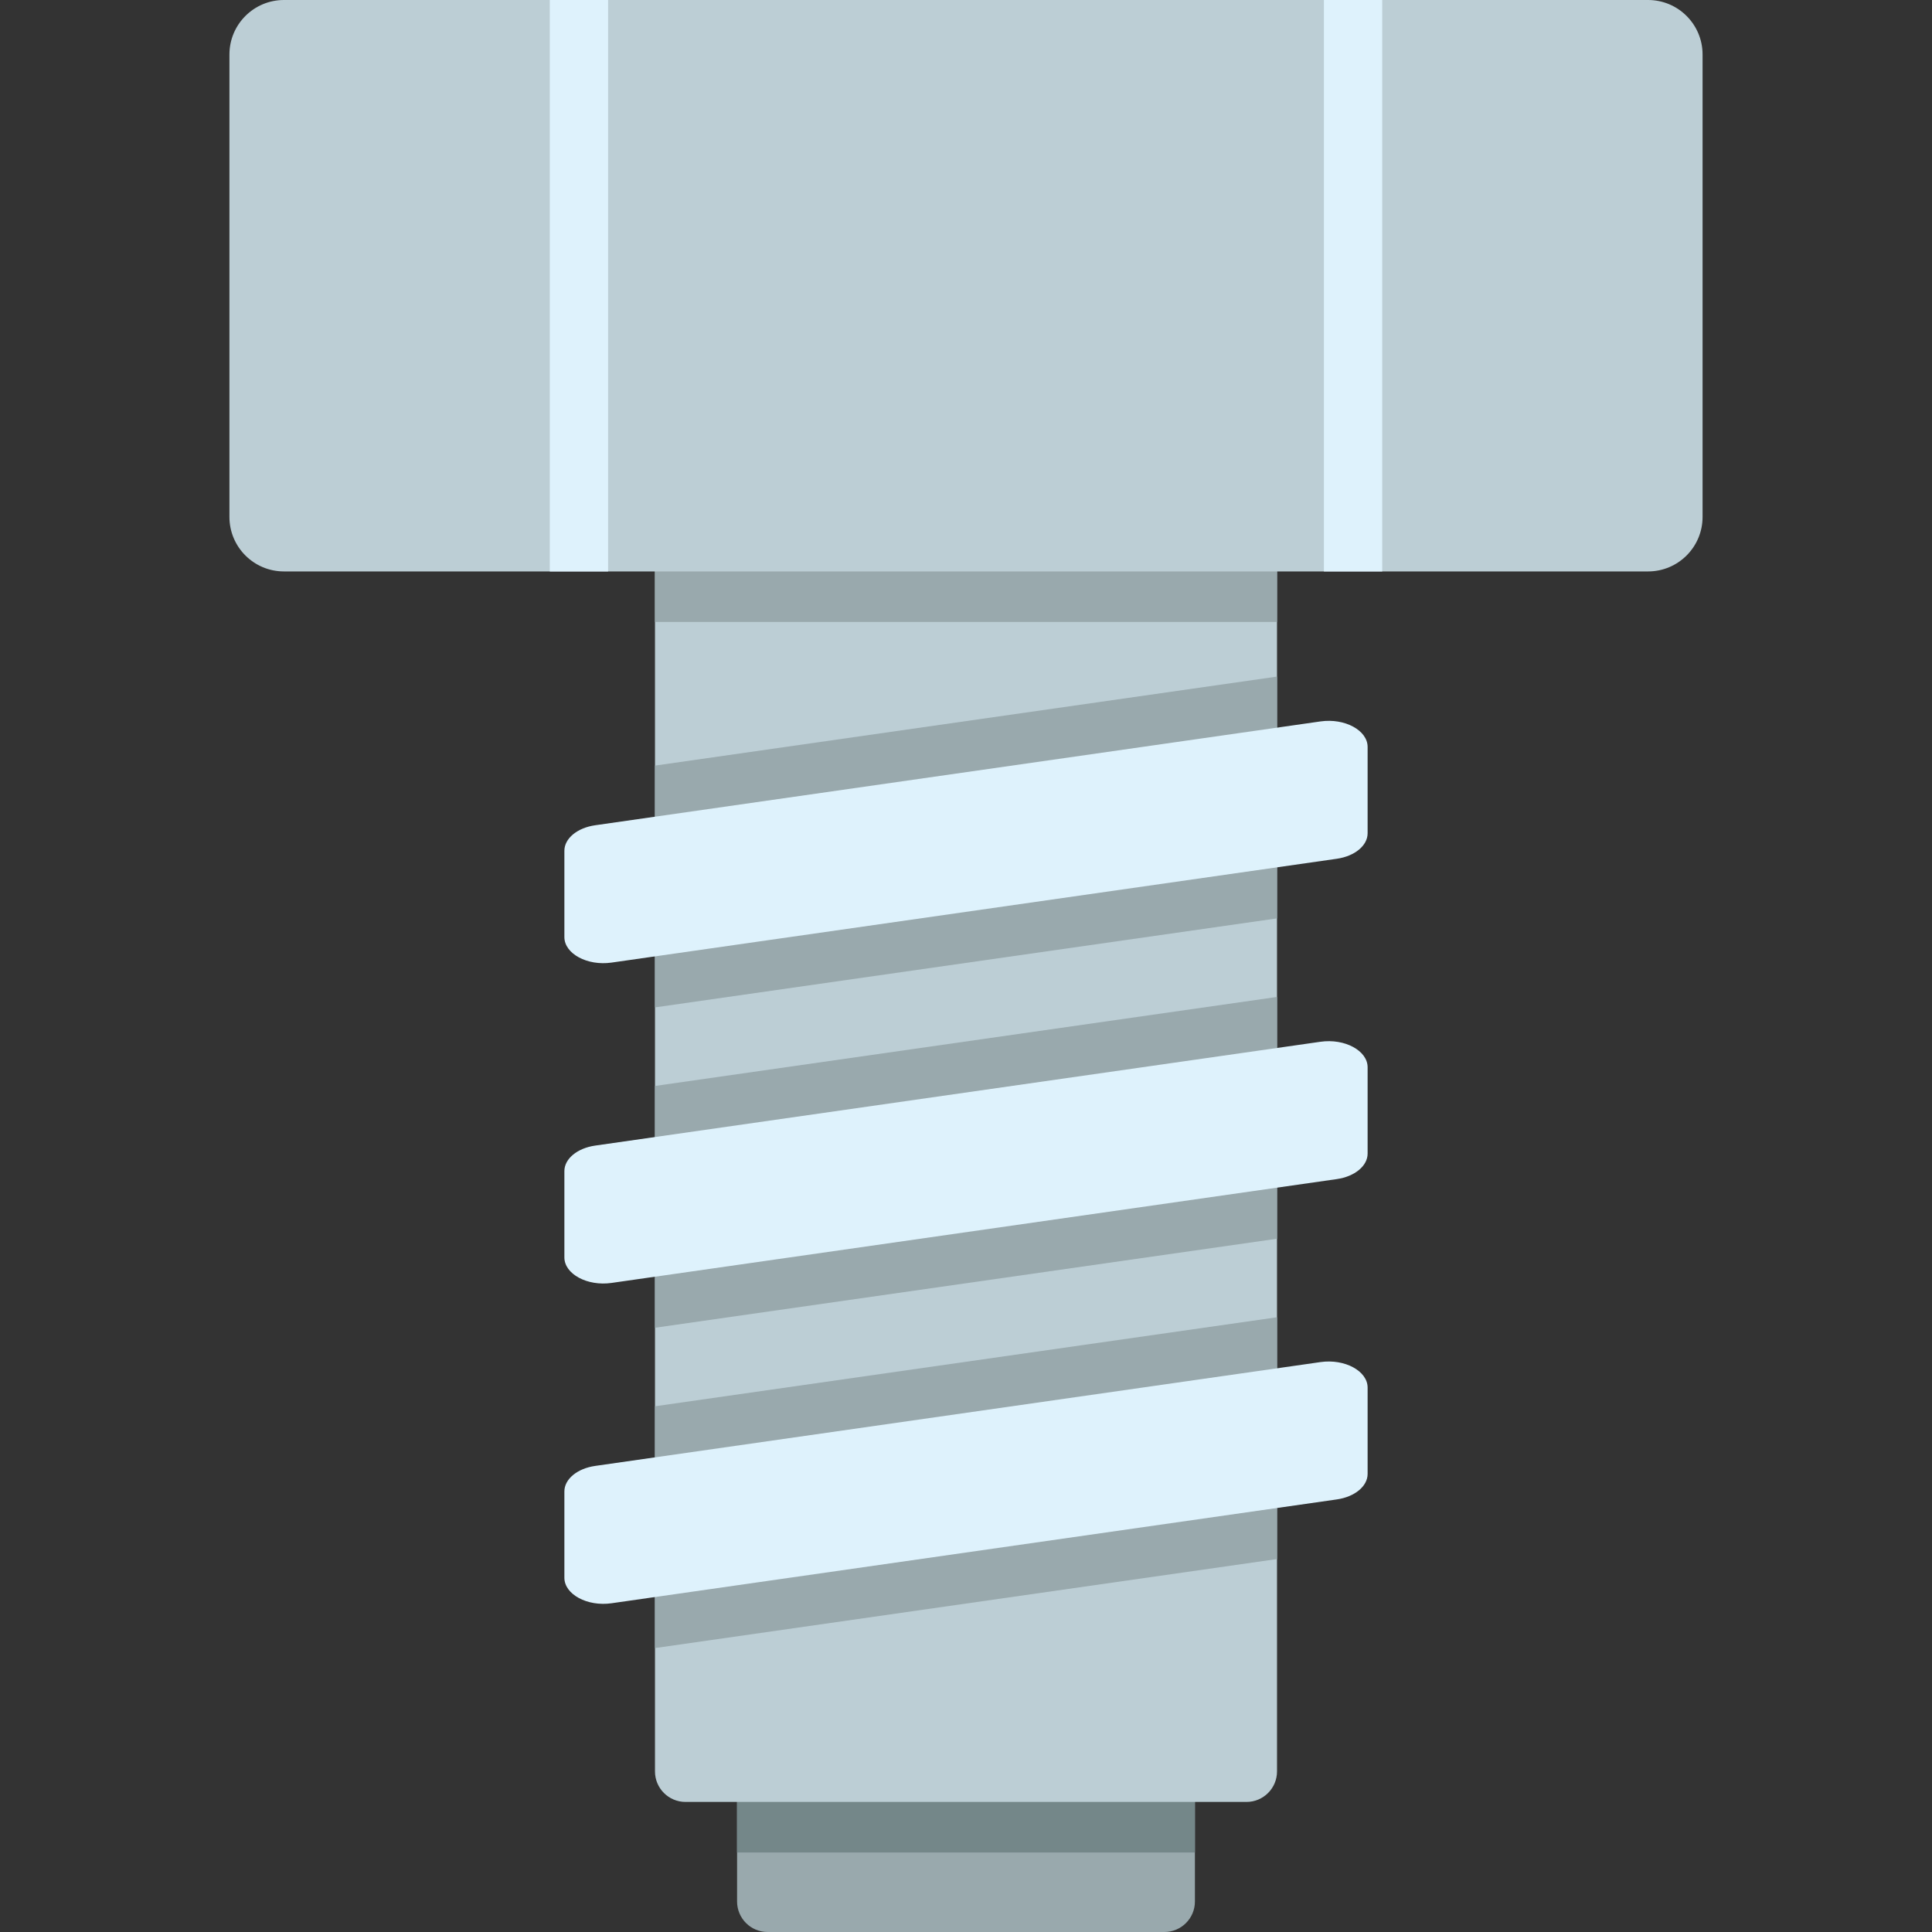 <?xml version="1.0" encoding="iso-8859-1"?>
<!-- Generator: Adobe Illustrator 19.0.0, SVG Export Plug-In . SVG Version: 6.00 Build 0)  -->
<svg version="1.1" id="Capa_1" xmlns="http://www.w3.org/2000/svg" xmlns:xlink="http://www.w3.org/1999/xlink" x="0px" y="0px"
	 viewBox="0 0 512 512" style="enable-background:new 0 0 512 512;" xml:space="preserve">
<rect x="0" y="0" width="512" height="512" fill="#333333" stroke="none"/>
<path style="fill:#99A9AD;" d="M316.667,452.826v51.078c0,4.471-3.625,8.096-8.096,8.096H203.428c-4.471,0-8.096-3.624-8.096-8.096
	v-51.078H316.667z"/>
<rect x="195.33" y="452.83" style="fill:#748789;" width="121.33" height="38.1"/>
<path style="fill:#BCCED5;" d="M338.425,129.195v340.24c0,4.471-3.625,8.096-8.096,8.096H181.671c-4.471,0-8.096-3.624-8.096-8.096
	v-340.24H338.425z"/>
<g>
	<polygon style="fill:#99A9AD;" points="338.425,349.087 338.425,413.164 173.575,436.756 173.575,372.678 	"/>
	<polygon style="fill:#99A9AD;" points="338.425,264.2 338.425,328.277 173.575,351.869 173.575,287.791 	"/>
	<polygon style="fill:#99A9AD;" points="338.425,179.303 338.425,243.38 173.575,266.971 173.575,202.894 	"/>
	<rect x="173.57" y="129.19" style="fill:#99A9AD;" width="164.85" height="35.634"/>
</g>
<g>
	<path style="fill:#DEF2FC;" d="M354.263,397.364L162.056,424.88c-6.429,0.92-12.489-2.361-12.489-6.762v-22.875
		c0-3.262,3.405-6.08,8.169-6.762l192.207-27.516c6.429-0.92,12.489,2.361,12.489,6.762v22.875
		C362.433,393.864,359.028,396.682,354.263,397.364z"/>
	<path style="fill:#DEF2FC;" d="M354.263,312.473L162.056,339.99c-6.429,0.92-12.489-2.361-12.489-6.762v-22.875
		c0-3.262,3.405-6.08,8.169-6.762l192.207-27.516c6.429-0.92,12.489,2.361,12.489,6.762v22.875
		C362.433,308.973,359.028,311.791,354.263,312.473z"/>
	<path style="fill:#DEF2FC;" d="M354.263,227.582l-192.207,27.516c-6.429,0.92-12.489-2.361-12.489-6.762v-22.875
		c0-3.262,3.405-6.08,8.169-6.762l192.207-27.516c6.429-0.92,12.489,2.361,12.489,6.762v22.875
		C362.433,224.082,359.028,226.9,354.263,227.582z"/>
</g>
<path style="fill:#BCCED5;" d="M451.199,14.443v122.55c0,7.974-6.47,14.443-14.443,14.443H75.244
	c-7.974,0-14.443-6.47-14.443-14.443V14.443C60.801,6.47,67.271,0,75.244,0h361.511C444.729,0,451.199,6.47,451.199,14.443z"/>
<g>
	<rect x="145.7" style="fill:#DEF2FC;" width="15.453" height="151.44"/>
	<rect x="350.85" style="fill:#DEF2FC;" width="15.453" height="151.44"/>
</g>
<g>
</g>
<g>
</g>
<g>
</g>
<g>
</g>
<g>
</g>
<g>
</g>
<g>
</g>
<g>
</g>
<g>
</g>
<g>
</g>
<g>
</g>
<g>
</g>
<g>
</g>
<g>
</g>
<g>
</g>
</svg>

